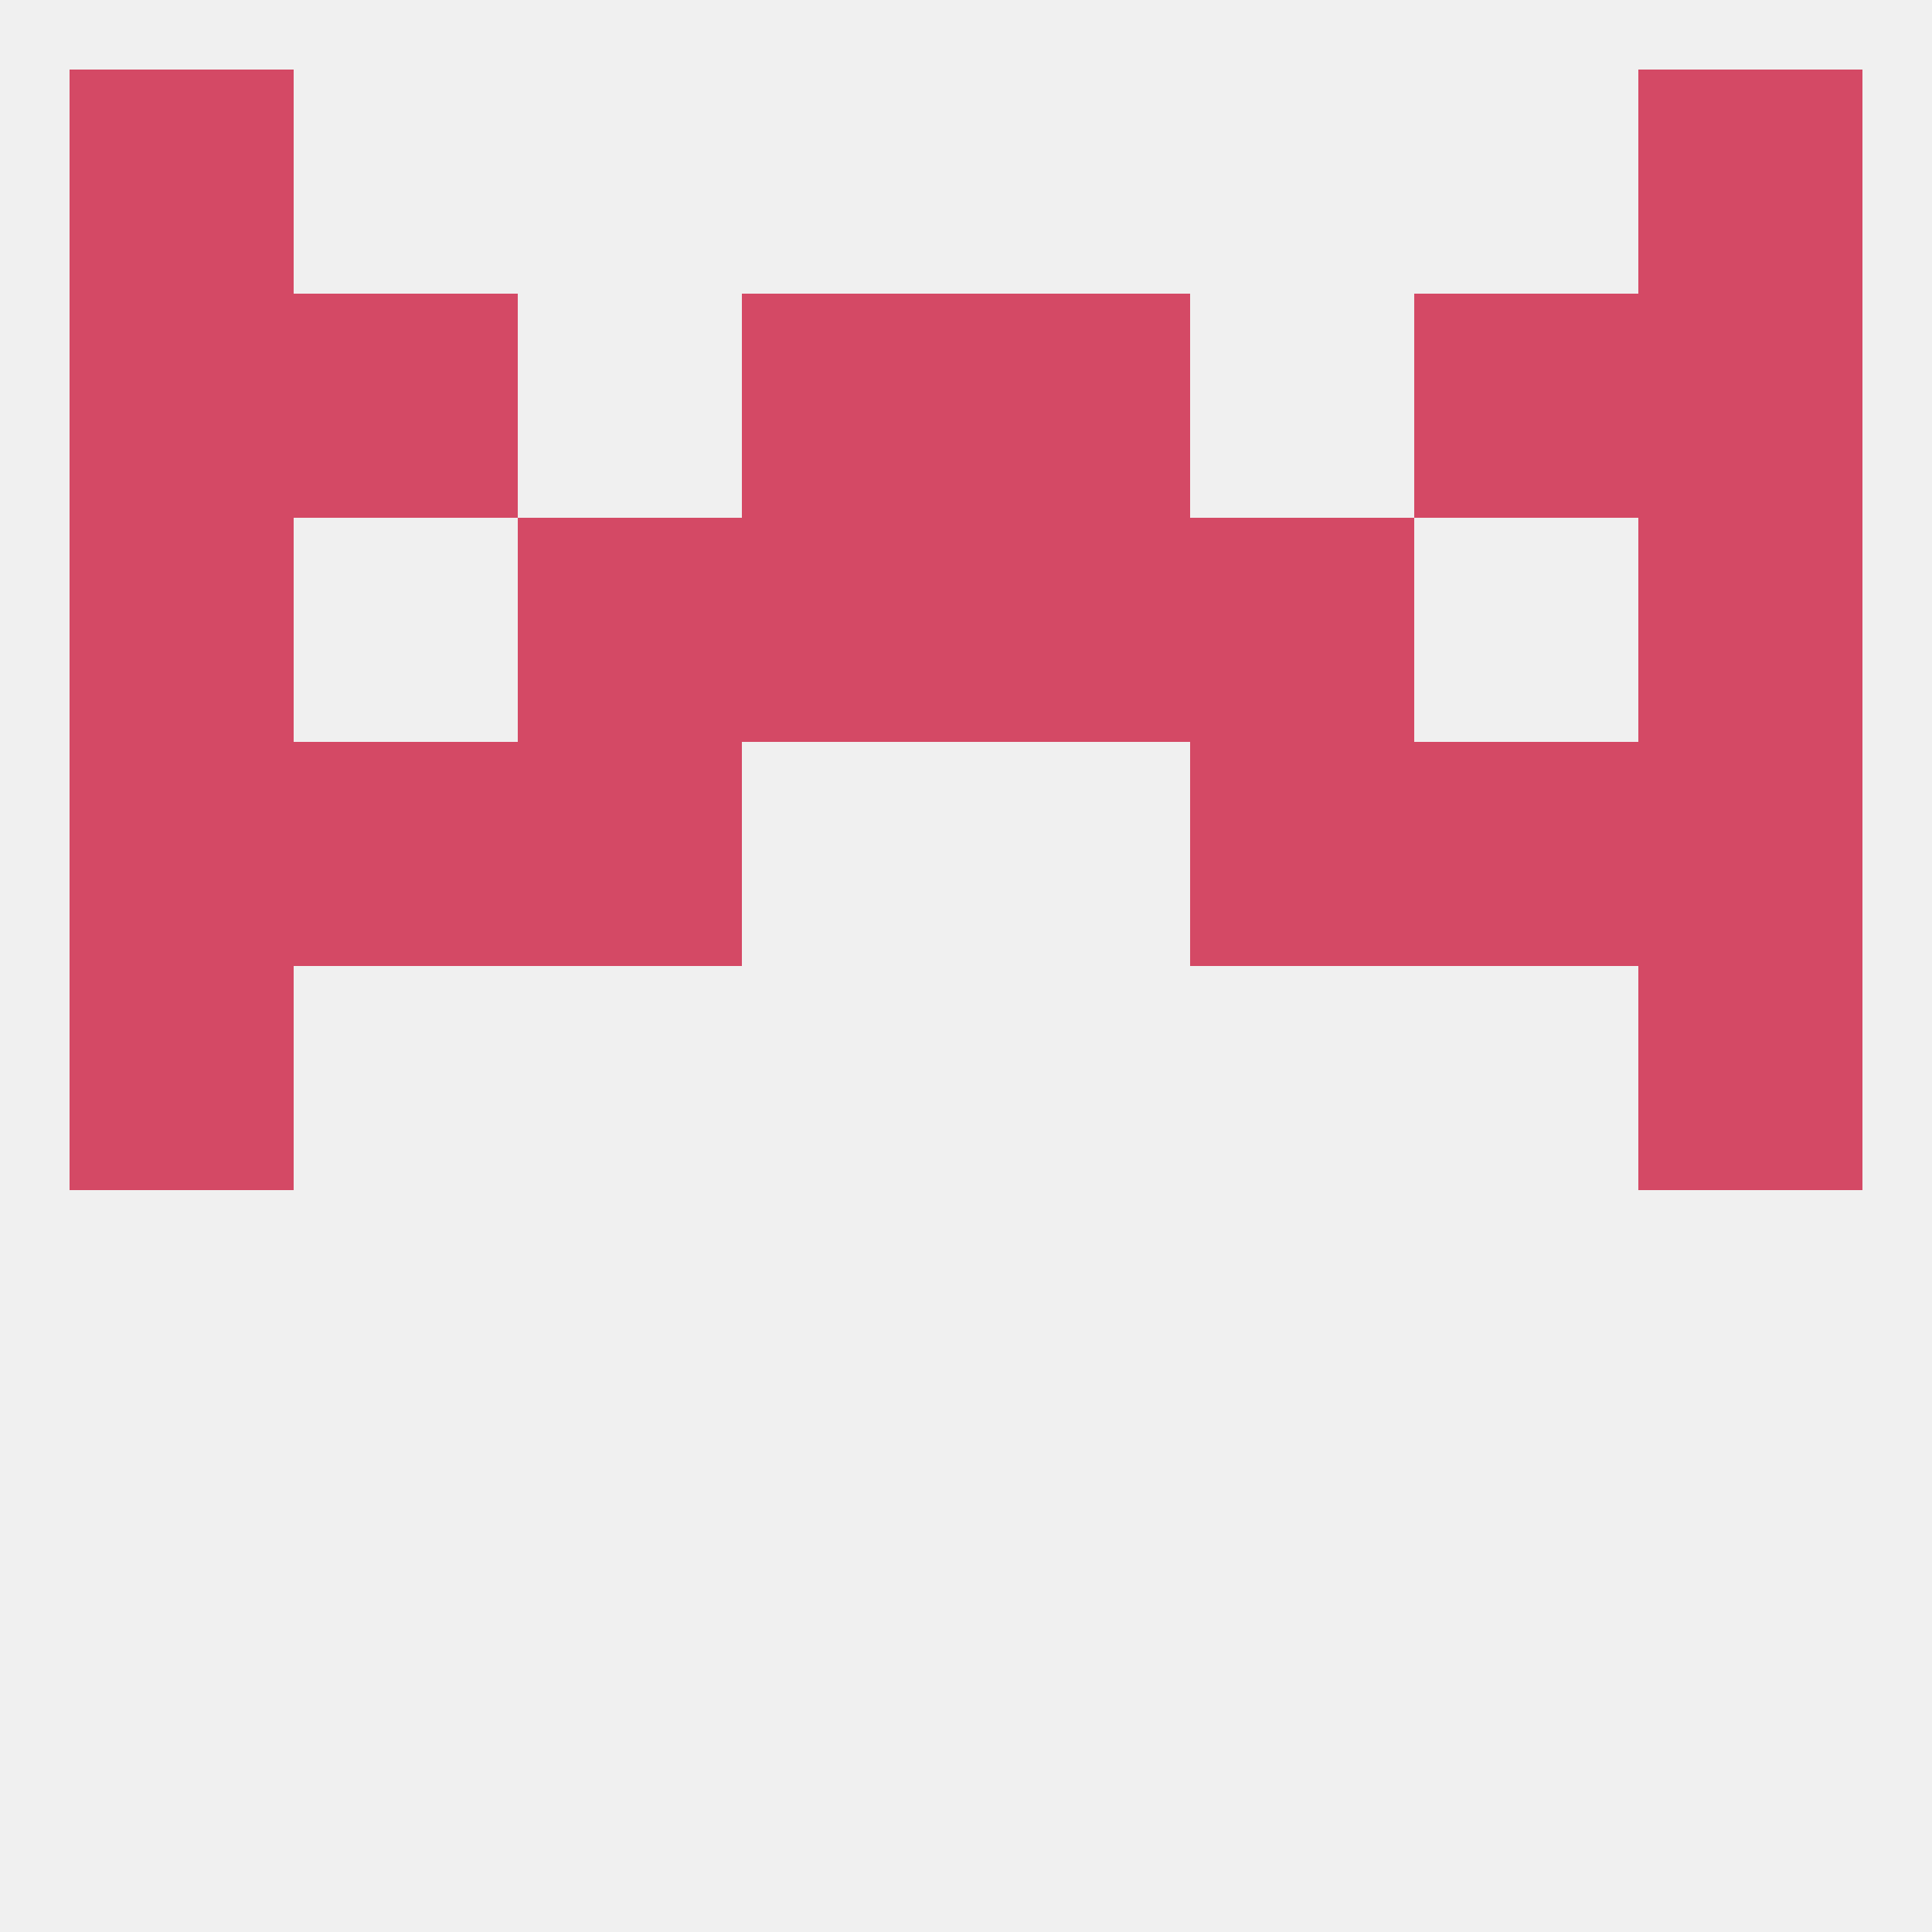 
<!--   <?xml version="1.0"?> -->
<svg version="1.1" baseprofile="full" xmlns="http://www.w3.org/2000/svg" xmlns:xlink="http://www.w3.org/1999/xlink" xmlns:ev="http://www.w3.org/2001/xml-events" width="250" height="250" viewBox="0 0 250 250" >
	<rect width="100%" height="100%" fill="rgba(240,240,240,255)"/>

	<rect x="9" y="125" width="29" height="29" fill="rgba(212,73,101,255)"/>
	<rect x="212" y="125" width="29" height="29" fill="rgba(212,73,101,255)"/>
	<rect x="183" y="96" width="29" height="29" fill="rgba(212,73,101,255)"/>
	<rect x="9" y="96" width="29" height="29" fill="rgba(212,73,101,255)"/>
	<rect x="212" y="96" width="29" height="29" fill="rgba(212,73,101,255)"/>
	<rect x="67" y="96" width="29" height="29" fill="rgba(212,73,101,255)"/>
	<rect x="154" y="96" width="29" height="29" fill="rgba(212,73,101,255)"/>
	<rect x="38" y="96" width="29" height="29" fill="rgba(212,73,101,255)"/>
	<rect x="9" y="67" width="29" height="29" fill="rgba(212,73,101,255)"/>
	<rect x="212" y="67" width="29" height="29" fill="rgba(212,73,101,255)"/>
	<rect x="96" y="67" width="29" height="29" fill="rgba(212,73,101,255)"/>
	<rect x="125" y="67" width="29" height="29" fill="rgba(212,73,101,255)"/>
	<rect x="67" y="67" width="29" height="29" fill="rgba(212,73,101,255)"/>
	<rect x="154" y="67" width="29" height="29" fill="rgba(212,73,101,255)"/>
	<rect x="9" y="38" width="29" height="29" fill="rgba(212,73,101,255)"/>
	<rect x="212" y="38" width="29" height="29" fill="rgba(212,73,101,255)"/>
	<rect x="96" y="38" width="29" height="29" fill="rgba(212,73,101,255)"/>
	<rect x="125" y="38" width="29" height="29" fill="rgba(212,73,101,255)"/>
	<rect x="38" y="38" width="29" height="29" fill="rgba(212,73,101,255)"/>
	<rect x="183" y="38" width="29" height="29" fill="rgba(212,73,101,255)"/>
	<rect x="9" y="9" width="29" height="29" fill="rgba(212,73,101,255)"/>
	<rect x="212" y="9" width="29" height="29" fill="rgba(212,73,101,255)"/>
</svg>
